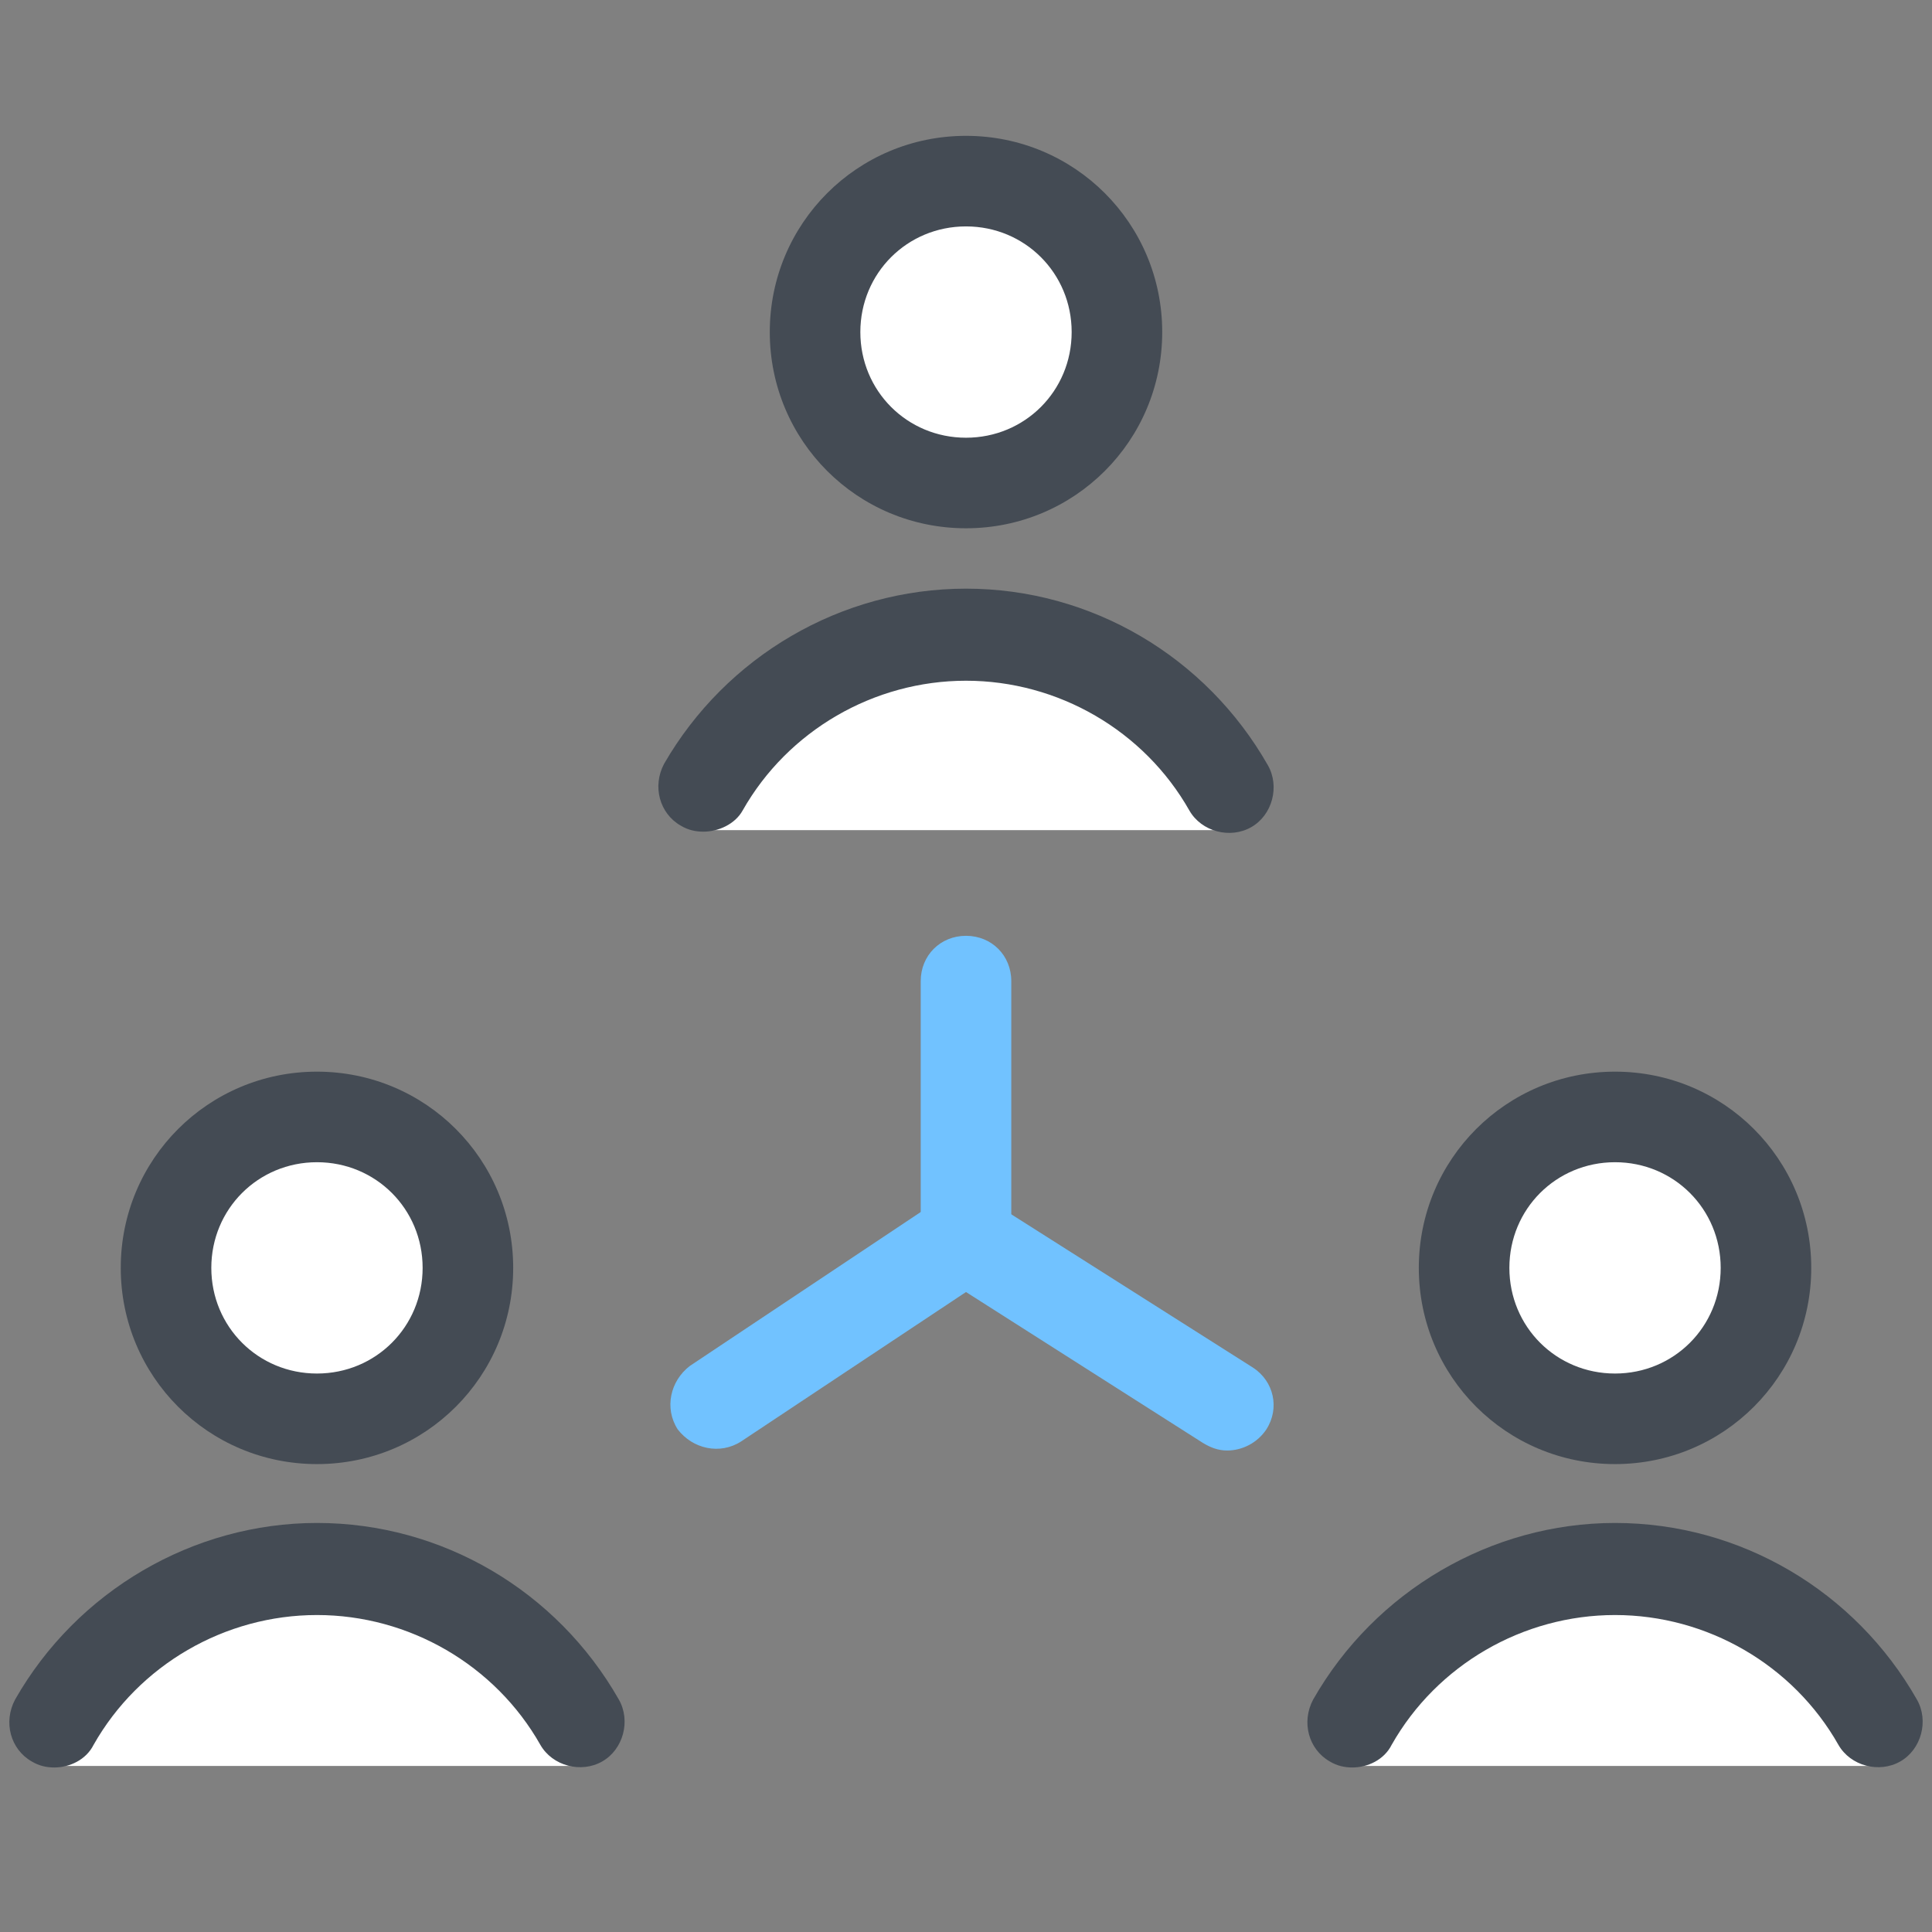 <svg xmlns="http://www.w3.org/2000/svg"  viewBox="0 0 128 128" width="64px" height="64px"><rect x="0" y="0" width="128" height="128" fill="#808080" stroke="none"/><path fill="#71c2ff" d="M81.3,96.1c-0.6,0-1.1-0.2-1.6-0.5L64,85.6l-14.9,9.9c-1.4,0.9-3.2,0.5-4.2-0.8c-0.9-1.4-0.5-3.2,0.8-4.2l16.5-11c1-0.7,2.3-0.7,3.3,0L83,90.6c1.4,0.9,1.8,2.7,0.9,4.1C83.3,95.6,82.3,96.1,81.3,96.1z"/><path fill="#fff" d="M81.4 52.1C78 46.1 71.5 42 64 42h0c-7.5 0-14 4.1-17.4 10.1L47 55h34L81.4 52.1zM64 12A10 10 0 1 0 64 32 10 10 0 1 0 64 12z"/><path fill="#444b54" d="M64 35c-7.2 0-13-5.8-13-13S56.8 9 64 9s13 5.8 13 13S71.2 35 64 35zM64 15c-3.9 0-7 3.1-7 7s3.1 7 7 7 7-3.1 7-7S67.9 15 64 15zM46.6 55.1c-.5 0-1-.1-1.5-.4-1.4-.8-1.9-2.6-1.1-4.1C48.1 43.5 55.7 39 64 39c8.3 0 15.9 4.5 20 11.7.8 1.4.3 3.3-1.1 4.1-1.4.8-3.3.3-4.1-1.1-3-5.3-8.7-8.6-14.8-8.6-6.1 0-11.8 3.3-14.8 8.6C48.7 54.6 47.6 55.1 46.6 55.1z"/><g><path fill="#fff" d="M124.4 114.1c-3.4-6.1-9.9-10.1-17.4-10.1h0c-7.5 0-14 4.1-17.4 10.1L90 117h34L124.4 114.1zM107 74A10 10 0 1 0 107 94 10 10 0 1 0 107 74z"/><path fill="#444b54" d="M107 97c-7.2 0-13-5.8-13-13s5.8-13 13-13 13 5.8 13 13S114.2 97 107 97zM107 77c-3.9 0-7 3.1-7 7s3.1 7 7 7 7-3.1 7-7S110.9 77 107 77zM89.6 117.1c-.5 0-1-.1-1.5-.4-1.4-.8-1.9-2.6-1.1-4.1 4.1-7.2 11.8-11.7 20-11.7 8.3 0 15.9 4.5 20 11.7.8 1.4.3 3.3-1.1 4.1-1.4.8-3.3.3-4.1-1.1-3-5.3-8.7-8.6-14.8-8.6-6.1 0-11.8 3.3-14.8 8.6C91.7 116.6 90.6 117.1 89.6 117.1z"/></g><g><path fill="#fff" d="M38.4 114.1C35 108.1 28.5 104 21 104h0c-7.5 0-14 4.1-17.4 10.1L4 117h34L38.4 114.1zM21 74A10 10 0 1 0 21 94 10 10 0 1 0 21 74z"/><path fill="#444b54" d="M21 97c-7.2 0-13-5.8-13-13s5.8-13 13-13 13 5.8 13 13S28.2 97 21 97zM21 77c-3.9 0-7 3.1-7 7s3.1 7 7 7 7-3.1 7-7S24.9 77 21 77zM3.6 117.1c-.5 0-1-.1-1.5-.4-1.4-.8-1.9-2.6-1.1-4.1 4.1-7.2 11.8-11.7 20-11.7 8.3 0 15.9 4.5 20 11.7.8 1.4.3 3.3-1.1 4.1-1.4.8-3.3.3-4.1-1.1-3-5.3-8.7-8.6-14.8-8.6-6.1 0-11.8 3.3-14.8 8.6C5.7 116.6 4.6 117.1 3.6 117.1z"/></g><g><path fill="#71c2ff" d="M64,85c-1.7,0-3-1.3-3-3V65c0-1.7,1.3-3,3-3s3,1.3,3,3v17C67,83.7,65.7,85,64,85z"/></g></svg>